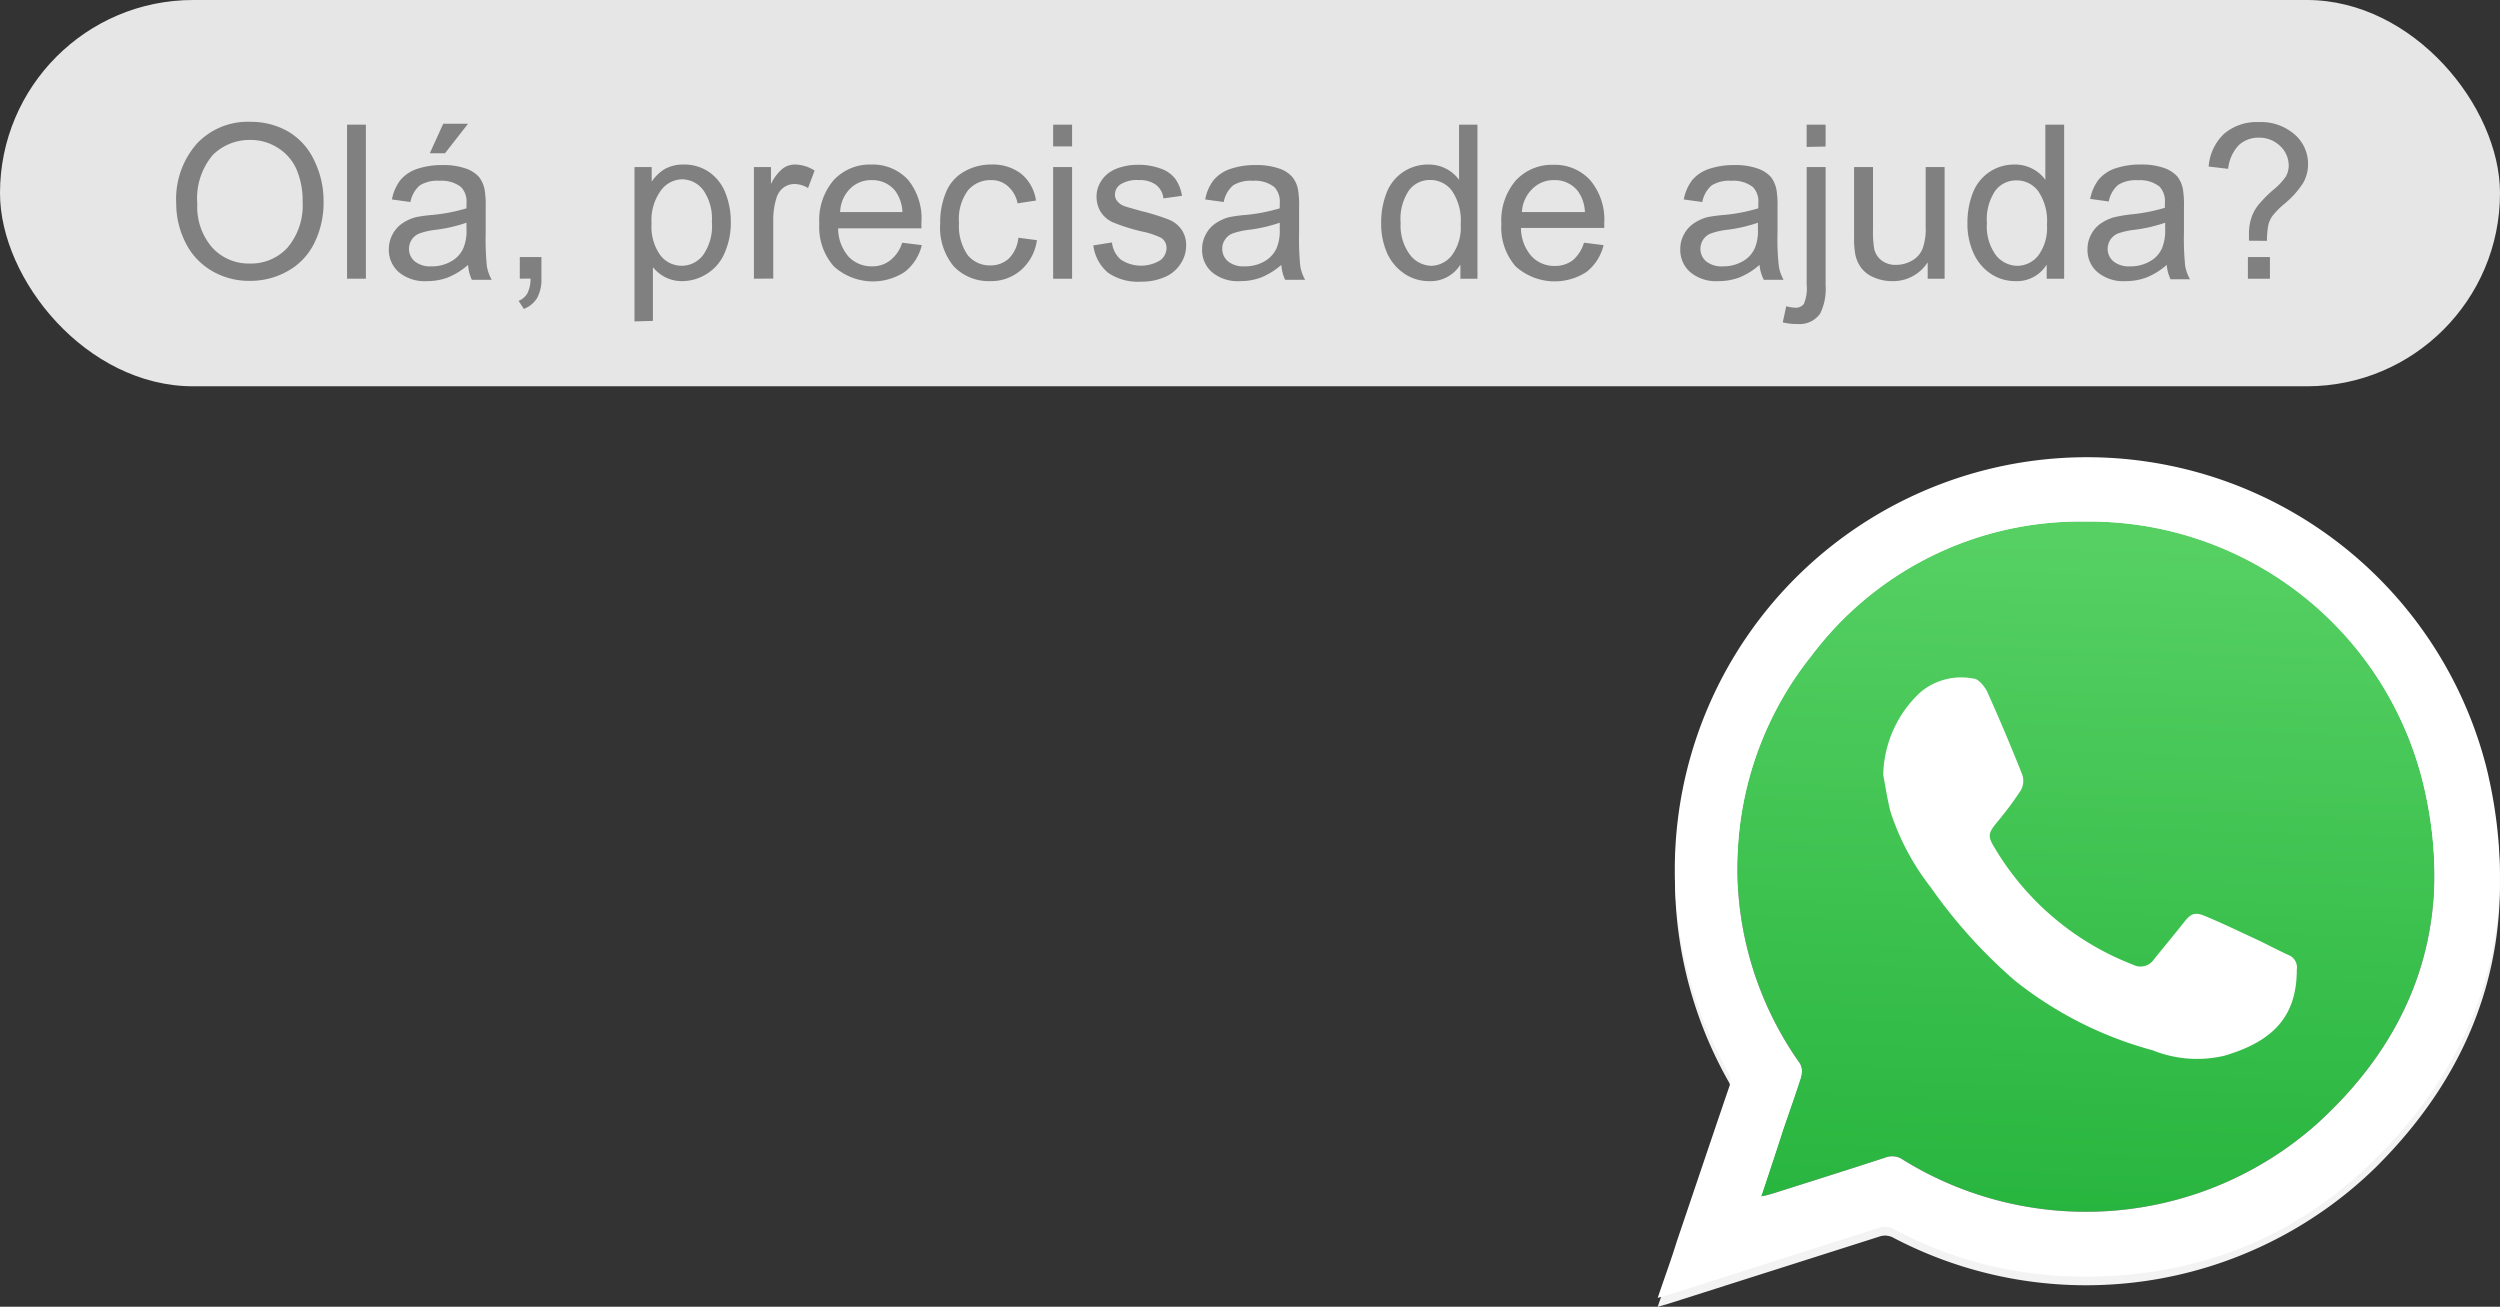 <svg xmlns="http://www.w3.org/2000/svg" xmlns:xlink="http://www.w3.org/1999/xlink" viewBox="0 0 186.13 97.29"><rect x="0" y="0" width="186.13" height="97.29" fill="#333333" stroke="none"/><defs><style>.cls-1{fill:#e6e6e6;}.cls-2{fill:#f3f3f3;}.cls-3{fill:url(#Gradiente_sem_nome_5);}.cls-4{fill:#fff;}.cls-5{fill:gray;}</style><linearGradient id="Gradiente_sem_nome_5" x1="156.13" y1="40.09" x2="154.38" y2="92.36" gradientUnits="userSpaceOnUse"><stop offset="0" stop-color="#56d063"/><stop offset="1" stop-color="#26b43d"/></linearGradient></defs><g id="Camada_2" data-name="Camada 2"><g id="Camada_1-2" data-name="Camada 1"><rect class="cls-1" width="186.13" height="28.76" rx="14.38"/><path class="cls-2" d="M123.42,97.29c.5-1.46,1-2.83,1.43-4.2,1.31-3.86,2.61-7.73,3.93-11.59a1.15,1.15,0,0,0-.1-1,30.69,30.69,0,1,1,56.48-22.58c2.66,11.13-.17,20.95-8.29,29A30.87,30.87,0,0,1,141,92.17a1.3,1.3,0,0,0-1.12-.09l-15.71,5Zm7.69-7.53c.37-.1.62-.16.86-.24,2.8-.89,5.6-1.76,8.39-2.68a1.46,1.46,0,0,1,1.34.16,25.87,25.87,0,0,0,30.77-2.64c7.49-6.77,10.3-15.27,8-25.12a25.57,25.57,0,0,0-25.2-19.75,25,25,0,0,0-20.41,9.95A25.25,25.25,0,0,0,134,79.82a1.13,1.13,0,0,1,.13.88c-.42,1.37-.91,2.72-1.37,4.08C132.24,86.4,131.7,88,131.11,89.76Z"/><path class="cls-3" d="M131.11,89.1l.85-.23c2.8-.89,5.6-1.77,8.39-2.68a1.4,1.4,0,0,1,1.34.16,25.87,25.87,0,0,0,30.78-2.65c7.48-6.77,10.29-15.27,8-25.12a25.59,25.59,0,0,0-25.21-19.75,25,25,0,0,0-20.4,10A25.22,25.22,0,0,0,134,79.16a1.18,1.18,0,0,1,.13.88c-.43,1.37-.92,2.72-1.38,4.08C132.23,85.74,131.69,87.36,131.11,89.1Z"/><path class="cls-4" d="M123.42,96.63c.49-1.46,1-2.83,1.42-4.2,1.31-3.86,2.61-7.73,3.93-11.59a1.12,1.12,0,0,0-.1-1,30.69,30.69,0,1,1,56.48-22.58c2.66,11.13-.17,20.95-8.28,29-6.19,6.18-13.86,9-22.58,8.77A29.65,29.65,0,0,1,141,91.51a1.34,1.34,0,0,0-1.12-.09l-15.71,5Zm7.69-7.53.85-.23c2.8-.89,5.6-1.77,8.39-2.68a1.4,1.4,0,0,1,1.34.16,25.87,25.87,0,0,0,30.78-2.65c7.48-6.77,10.29-15.27,8-25.12a25.59,25.59,0,0,0-25.21-19.75,25,25,0,0,0-20.4,10A25.22,25.22,0,0,0,134,79.16a1.18,1.18,0,0,1,.13.88c-.43,1.37-.92,2.72-1.38,4.08C132.23,85.74,131.69,87.36,131.11,89.1Z"/><path class="cls-4" d="M140.21,57.69A8.62,8.62,0,0,1,143,51.52a4.73,4.73,0,0,1,3.92-1c.35,0,.78.52,1,.91q1.4,3.11,2.65,6.27a1.44,1.44,0,0,1-.11,1.13,25.53,25.53,0,0,1-1.81,2.43c-.62.76-.67,1-.17,1.82a20.59,20.59,0,0,0,10.32,8.74,1.2,1.2,0,0,0,1.54-.36c.74-.93,1.51-1.84,2.25-2.78.51-.65.79-.81,1.58-.48,1.27.53,2.5,1.12,3.74,1.7.82.38,1.62.81,2.44,1.19A1,1,0,0,1,171,72.2c0,3.43-1.71,5.32-5.39,6.4a8.84,8.84,0,0,1-5.33-.4A28.3,28.3,0,0,1,150,73a38,38,0,0,1-6.24-6.92,18.33,18.33,0,0,1-3-5.62C140.52,59.56,140.39,58.62,140.21,57.69Z"/><path class="cls-5" d="M13.12,15.16a6.25,6.25,0,0,1,1.54-4.47,5.2,5.2,0,0,1,4-1.62,5.56,5.56,0,0,1,2.86.76A4.92,4.92,0,0,1,23.42,12,6.8,6.8,0,0,1,24.09,15a6.76,6.76,0,0,1-.7,3.12,4.79,4.79,0,0,1-2,2.08,5.61,5.61,0,0,1-2.78.71,5.45,5.45,0,0,1-2.9-.78A5,5,0,0,1,13.78,18,6.42,6.42,0,0,1,13.12,15.16Zm1.57,0a4.61,4.61,0,0,0,1.11,3.27,3.67,3.67,0,0,0,2.8,1.19,3.67,3.67,0,0,0,2.82-1.2A4.87,4.87,0,0,0,22.53,15a5.85,5.85,0,0,0-.48-2.45A3.57,3.57,0,0,0,20.67,11a3.71,3.71,0,0,0-2.05-.58,3.88,3.88,0,0,0-2.77,1.11A5,5,0,0,0,14.69,15.18Z"/><path class="cls-5" d="M25.84,20.75V9.28h1.4V20.75Z"/><path class="cls-5" d="M34.85,19.72a5.29,5.29,0,0,1-1.51.94,4.39,4.39,0,0,1-1.55.27,3,3,0,0,1-2.1-.67,2.19,2.19,0,0,1-.74-1.7,2.35,2.35,0,0,1,1-1.93,3.39,3.39,0,0,1,1-.46A10.84,10.84,0,0,1,32.22,16a12.94,12.94,0,0,0,2.51-.49c0-.19,0-.31,0-.36a1.56,1.56,0,0,0-.4-1.22,2.34,2.34,0,0,0-1.6-.47,2.49,2.49,0,0,0-1.47.34,2.14,2.14,0,0,0-.7,1.24l-1.38-.19a3.43,3.43,0,0,1,.62-1.43,2.78,2.78,0,0,1,1.24-.84,5.73,5.73,0,0,1,1.89-.29,5,5,0,0,1,1.73.25,2.38,2.38,0,0,1,1,.63,2.24,2.24,0,0,1,.43,1,7.59,7.59,0,0,1,.07,1.3v1.87a20.07,20.07,0,0,0,.09,2.49,3.08,3.08,0,0,0,.36,1H35.13A3,3,0,0,1,34.85,19.72Zm-.12-3.14a11.14,11.14,0,0,1-2.3.53,5.39,5.39,0,0,0-1.23.28,1.23,1.23,0,0,0-.75,1.13,1.21,1.21,0,0,0,.43.94,1.83,1.83,0,0,0,1.25.37,2.85,2.85,0,0,0,1.44-.36,2.08,2.08,0,0,0,.93-1,3.27,3.27,0,0,0,.23-1.41ZM32,11.41l1-2.2h1.85l-1.72,2.2Z"/><path class="cls-5" d="M38.7,20.75V19.14h1.61v1.61A2.9,2.9,0,0,1,40,22.17,2,2,0,0,1,39,23l-.39-.6a1.33,1.33,0,0,0,.66-.57,2.42,2.42,0,0,0,.23-1.09Z"/><path class="cls-5" d="M47.24,23.93V12.44h1.28v1.08a3.17,3.17,0,0,1,1-.95,2.82,2.82,0,0,1,1.38-.32,3.25,3.25,0,0,1,1.88.55A3.39,3.39,0,0,1,54,14.34a5.81,5.81,0,0,1,.41,2.19,5.53,5.53,0,0,1-.46,2.3,3.35,3.35,0,0,1-1.33,1.56,3.42,3.42,0,0,1-1.83.54,2.72,2.72,0,0,1-1.26-.29,2.86,2.86,0,0,1-.92-.75v4Zm1.27-7.29A3.63,3.63,0,0,0,49.16,19a2,2,0,0,0,3.18,0A3.75,3.75,0,0,0,53,16.52a3.71,3.71,0,0,0-.65-2.38,2,2,0,0,0-1.56-.79,2,2,0,0,0-1.59.84A3.75,3.75,0,0,0,48.51,16.64Z"/><path class="cls-5" d="M56.13,20.75V12.44H57.4V13.7a3.36,3.36,0,0,1,.9-1.17,1.52,1.52,0,0,1,.9-.28,2.78,2.78,0,0,1,1.45.45L60.16,14a2,2,0,0,0-1-.3,1.37,1.37,0,0,0-.83.27,1.52,1.52,0,0,0-.52.77,5.39,5.39,0,0,0-.24,1.65v4.35Z"/><path class="cls-5" d="M67.17,18.07l1.46.18a3.57,3.57,0,0,1-1.28,2,4.33,4.33,0,0,1-5.27-.42A4.4,4.4,0,0,1,61,16.66a4.57,4.57,0,0,1,1.07-3.25,3.68,3.68,0,0,1,2.81-1.16,3.58,3.58,0,0,1,2.72,1.13,4.54,4.54,0,0,1,1,3.2V17h-6.2a3.23,3.23,0,0,0,.77,2.1,2.35,2.35,0,0,0,1.74.73,2.14,2.14,0,0,0,1.32-.41A2.66,2.66,0,0,0,67.17,18.07Zm-4.62-2.28h4.64a2.91,2.91,0,0,0-.53-1.57,2.17,2.17,0,0,0-1.75-.81,2.2,2.2,0,0,0-1.63.65A2.57,2.57,0,0,0,62.55,15.79Z"/><path class="cls-5" d="M75.82,17.7l1.38.18A3.58,3.58,0,0,1,76,20.12a3.38,3.38,0,0,1-2.3.81A3.58,3.58,0,0,1,71,19.82a4.53,4.53,0,0,1-1-3.2,5.73,5.73,0,0,1,.45-2.35,3.09,3.09,0,0,1,1.36-1.51,4,4,0,0,1,2-.51,3.47,3.47,0,0,1,2.21.68,3.13,3.13,0,0,1,1.11,2l-1.37.21A2.26,2.26,0,0,0,75,13.83a1.81,1.81,0,0,0-1.2-.42,2.18,2.18,0,0,0-1.73.76,3.58,3.58,0,0,0-.67,2.41A3.81,3.81,0,0,0,72.05,19a2.12,2.12,0,0,0,1.68.76,2,2,0,0,0,1.38-.51A2.54,2.54,0,0,0,75.82,17.7Z"/><path class="cls-5" d="M78.41,10.9V9.28h1.41V10.9Zm0,9.85V12.44h1.41v8.31Z"/><path class="cls-5" d="M81.4,18.27l1.39-.22a1.94,1.94,0,0,0,.66,1.28,2.74,2.74,0,0,0,2.93.05,1.15,1.15,0,0,0,.47-.93.88.88,0,0,0-.41-.75A6.23,6.23,0,0,0,85,17.23a14.29,14.29,0,0,1-2.15-.68,2.08,2.08,0,0,1-.91-.79,2.16,2.16,0,0,1-.3-1.12,2.08,2.08,0,0,1,.25-1,2.28,2.28,0,0,1,.69-.79,2.91,2.91,0,0,1,.9-.41,4.31,4.31,0,0,1,1.21-.17,4.74,4.74,0,0,1,1.72.28,2.34,2.34,0,0,1,1.09.76A3,3,0,0,1,88,14.58l-1.38.19a1.48,1.48,0,0,0-.54-1,2,2,0,0,0-1.27-.36,2.28,2.28,0,0,0-1.39.32.91.91,0,0,0-.41.75.73.73,0,0,0,.17.49,1.21,1.21,0,0,0,.54.38c.14.05.55.17,1.24.36a16.6,16.6,0,0,1,2.09.65,2.12,2.12,0,0,1,.92.74,2,2,0,0,1,.34,1.2,2.39,2.39,0,0,1-.41,1.33,2.55,2.55,0,0,1-1.19,1,4.24,4.24,0,0,1-1.75.34,3.91,3.91,0,0,1-2.47-.67A3.16,3.16,0,0,1,81.4,18.27Z"/><path class="cls-5" d="M95.4,19.72a5.43,5.43,0,0,1-1.51.94,4.39,4.39,0,0,1-1.55.27,3,3,0,0,1-2.11-.67,2.18,2.18,0,0,1-.73-1.7,2.24,2.24,0,0,1,.28-1.12,2.18,2.18,0,0,1,.72-.81,3.39,3.39,0,0,1,1-.46A10.84,10.84,0,0,1,92.77,16a13.1,13.1,0,0,0,2.51-.49c0-.19,0-.31,0-.36a1.59,1.59,0,0,0-.4-1.22,2.36,2.36,0,0,0-1.61-.47,2.48,2.48,0,0,0-1.46.34,2.14,2.14,0,0,0-.7,1.24l-1.38-.19a3.3,3.3,0,0,1,.62-1.43,2.78,2.78,0,0,1,1.24-.84,5.69,5.69,0,0,1,1.89-.29,5,5,0,0,1,1.73.25,2.27,2.27,0,0,1,1,.63,2.13,2.13,0,0,1,.44,1,7.59,7.59,0,0,1,.07,1.3v1.87a20.07,20.07,0,0,0,.09,2.49,3.08,3.08,0,0,0,.36,1H95.68A3,3,0,0,1,95.4,19.72Zm-.12-3.14a11.14,11.14,0,0,1-2.3.53,5.39,5.39,0,0,0-1.23.28,1.14,1.14,0,0,0-.55.46,1.13,1.13,0,0,0-.2.67,1.21,1.21,0,0,0,.43.94,1.82,1.82,0,0,0,1.24.37,2.86,2.86,0,0,0,1.45-.36,2.18,2.18,0,0,0,.93-1,3.43,3.43,0,0,0,.23-1.41Z"/><path class="cls-5" d="M108.73,20.75V19.7a2.6,2.6,0,0,1-2.33,1.23,3.26,3.26,0,0,1-1.82-.54,3.68,3.68,0,0,1-1.3-1.53,5.4,5.4,0,0,1-.45-2.26,6.06,6.06,0,0,1,.41-2.26,3.28,3.28,0,0,1,1.25-1.55,3.31,3.31,0,0,1,1.85-.54,2.79,2.79,0,0,1,1.34.32,2.71,2.71,0,0,1,.95.82V9.28H110V20.75Zm-4.45-4.15A3.62,3.62,0,0,0,105,19a2.06,2.06,0,0,0,1.59.79A2,2,0,0,0,108.1,19a3.47,3.47,0,0,0,.65-2.3,3.92,3.92,0,0,0-.66-2.51,2,2,0,0,0-1.62-.79,1.93,1.93,0,0,0-1.56.76A3.79,3.79,0,0,0,104.28,16.6Z"/><path class="cls-5" d="M117.93,18.07l1.46.18a3.57,3.57,0,0,1-1.28,2,4.34,4.34,0,0,1-5.27-.42,4.4,4.4,0,0,1-1.06-3.15,4.57,4.57,0,0,1,1.08-3.25,3.66,3.66,0,0,1,2.8-1.16,3.56,3.56,0,0,1,2.72,1.13,4.54,4.54,0,0,1,1.06,3.2c0,.08,0,.2,0,.37h-6.2a3.18,3.18,0,0,0,.78,2.1,2.31,2.31,0,0,0,1.73.73,2.19,2.19,0,0,0,1.33-.41A2.72,2.72,0,0,0,117.93,18.07Zm-4.62-2.28H118a2.83,2.83,0,0,0-.53-1.57,2.17,2.17,0,0,0-1.75-.81,2.22,2.22,0,0,0-1.63.65A2.57,2.57,0,0,0,113.31,15.79Z"/><path class="cls-5" d="M131,19.72a5.16,5.16,0,0,1-1.51.94,4.39,4.39,0,0,1-1.55.27,3,3,0,0,1-2.1-.67,2.19,2.19,0,0,1-.74-1.7,2.24,2.24,0,0,1,.28-1.12,2.2,2.2,0,0,1,.73-.81,3.33,3.33,0,0,1,1-.46A10.84,10.84,0,0,1,128.4,16a12.94,12.94,0,0,0,2.51-.49c0-.19,0-.31,0-.36a1.56,1.56,0,0,0-.4-1.22,2.34,2.34,0,0,0-1.6-.47,2.51,2.51,0,0,0-1.47.34,2.14,2.14,0,0,0-.7,1.24l-1.38-.19a3.43,3.43,0,0,1,.62-1.43,2.76,2.76,0,0,1,1.25-.84,5.67,5.67,0,0,1,1.88-.29,4.91,4.91,0,0,1,1.73.25,2.38,2.38,0,0,1,1,.63,2.24,2.24,0,0,1,.43,1,7.59,7.59,0,0,1,.07,1.3v1.87a17.53,17.53,0,0,0,.1,2.49,3.06,3.06,0,0,0,.35,1h-1.47A3,3,0,0,1,131,19.72Zm-.12-3.14a11.14,11.14,0,0,1-2.3.53,5.39,5.39,0,0,0-1.23.28,1.23,1.23,0,0,0-.75,1.13,1.21,1.21,0,0,0,.43.94,1.83,1.83,0,0,0,1.25.37,2.85,2.85,0,0,0,1.44-.36,2.08,2.08,0,0,0,.93-1,3.27,3.27,0,0,0,.23-1.41Z"/><path class="cls-5" d="M132.73,24l.26-1.2a3,3,0,0,0,.67.11.75.75,0,0,0,.64-.28,2.94,2.94,0,0,0,.21-1.43V12.44h1.41V21.2a4.22,4.22,0,0,1-.4,2.14,1.86,1.86,0,0,1-1.69.78A4,4,0,0,1,132.73,24Zm1.78-13.06V9.28h1.41v1.63Z"/><path class="cls-5" d="M143.52,20.75V19.53a3.05,3.05,0,0,1-2.64,1.4,3.33,3.33,0,0,1-1.37-.28,2.21,2.21,0,0,1-.94-.71,2.52,2.52,0,0,1-.44-1,6.82,6.82,0,0,1-.09-1.31V12.44h1.41v4.61a7.77,7.77,0,0,0,.09,1.48,1.49,1.49,0,0,0,.56.87,1.7,1.7,0,0,0,1.07.32,2.39,2.39,0,0,0,1.19-.32,1.77,1.77,0,0,0,.78-.89,4.28,4.28,0,0,0,.23-1.62V12.44h1.41v8.31Z"/><path class="cls-5" d="M152.38,20.75V19.7a2.6,2.6,0,0,1-2.33,1.23,3.26,3.26,0,0,1-1.82-.54,3.59,3.59,0,0,1-1.29-1.53,5.25,5.25,0,0,1-.46-2.26,6.06,6.06,0,0,1,.41-2.26,3.28,3.28,0,0,1,1.25-1.55,3.31,3.31,0,0,1,1.85-.54,2.79,2.79,0,0,1,1.34.32,2.71,2.71,0,0,1,.95.82V9.28h1.4V20.75Zm-4.45-4.15A3.62,3.62,0,0,0,148.6,19a2.06,2.06,0,0,0,1.59.79,2,2,0,0,0,1.56-.76,3.47,3.47,0,0,0,.65-2.3,3.92,3.92,0,0,0-.66-2.51,2,2,0,0,0-1.62-.79,1.93,1.93,0,0,0-1.56.76A3.79,3.79,0,0,0,147.93,16.6Z"/><path class="cls-5" d="M161.32,19.72a5.29,5.29,0,0,1-1.51.94,4.39,4.39,0,0,1-1.55.27,3,3,0,0,1-2.1-.67,2.16,2.16,0,0,1-.74-1.7,2.24,2.24,0,0,1,.28-1.12,2.18,2.18,0,0,1,.72-.81,3.39,3.39,0,0,1,1-.46,10.84,10.84,0,0,1,1.25-.21,12.94,12.94,0,0,0,2.51-.49c0-.19,0-.31,0-.36a1.59,1.59,0,0,0-.4-1.22,2.35,2.35,0,0,0-1.6-.47,2.49,2.49,0,0,0-1.47.34A2.14,2.14,0,0,0,157,15l-1.38-.19a3.43,3.43,0,0,1,.62-1.43,2.78,2.78,0,0,1,1.24-.84,5.73,5.73,0,0,1,1.89-.29,5,5,0,0,1,1.73.25,2.38,2.38,0,0,1,1,.63,2.24,2.24,0,0,1,.43,1,7.59,7.59,0,0,1,.07,1.3v1.87a20.07,20.07,0,0,0,.09,2.49,3.08,3.08,0,0,0,.36,1H161.6A3,3,0,0,1,161.32,19.72Zm-.12-3.14a11.14,11.14,0,0,1-2.3.53,5.39,5.39,0,0,0-1.23.28,1.23,1.23,0,0,0-.75,1.13,1.21,1.21,0,0,0,.43.94,1.83,1.83,0,0,0,1.25.37,2.85,2.85,0,0,0,1.44-.36,2.08,2.08,0,0,0,.93-1,3.43,3.43,0,0,0,.23-1.41Z"/><path class="cls-5" d="M167.44,17.92V17.5a3.87,3.87,0,0,1,.23-1.43,3.16,3.16,0,0,1,.56-.92,9.75,9.75,0,0,1,1-1,4.71,4.71,0,0,0,.95-1,1.7,1.7,0,0,0,.22-.84,2,2,0,0,0-.64-1.44,2.21,2.21,0,0,0-1.58-.62,2.13,2.13,0,0,0-1.5.56,3,3,0,0,0-.79,1.76l-1.45-.17a3.73,3.73,0,0,1,1.17-2.46,3.74,3.74,0,0,1,2.55-.85,3.81,3.81,0,0,1,2.68.92,2.89,2.89,0,0,1,1,2.21,2.8,2.8,0,0,1-.36,1.39,6.61,6.61,0,0,1-1.37,1.54,6.08,6.08,0,0,0-.9.9,2,2,0,0,0-.32.66,6.23,6.23,0,0,0-.11,1.22Zm-.08,2.83V19.14H169v1.61Z"/></g></g></svg>